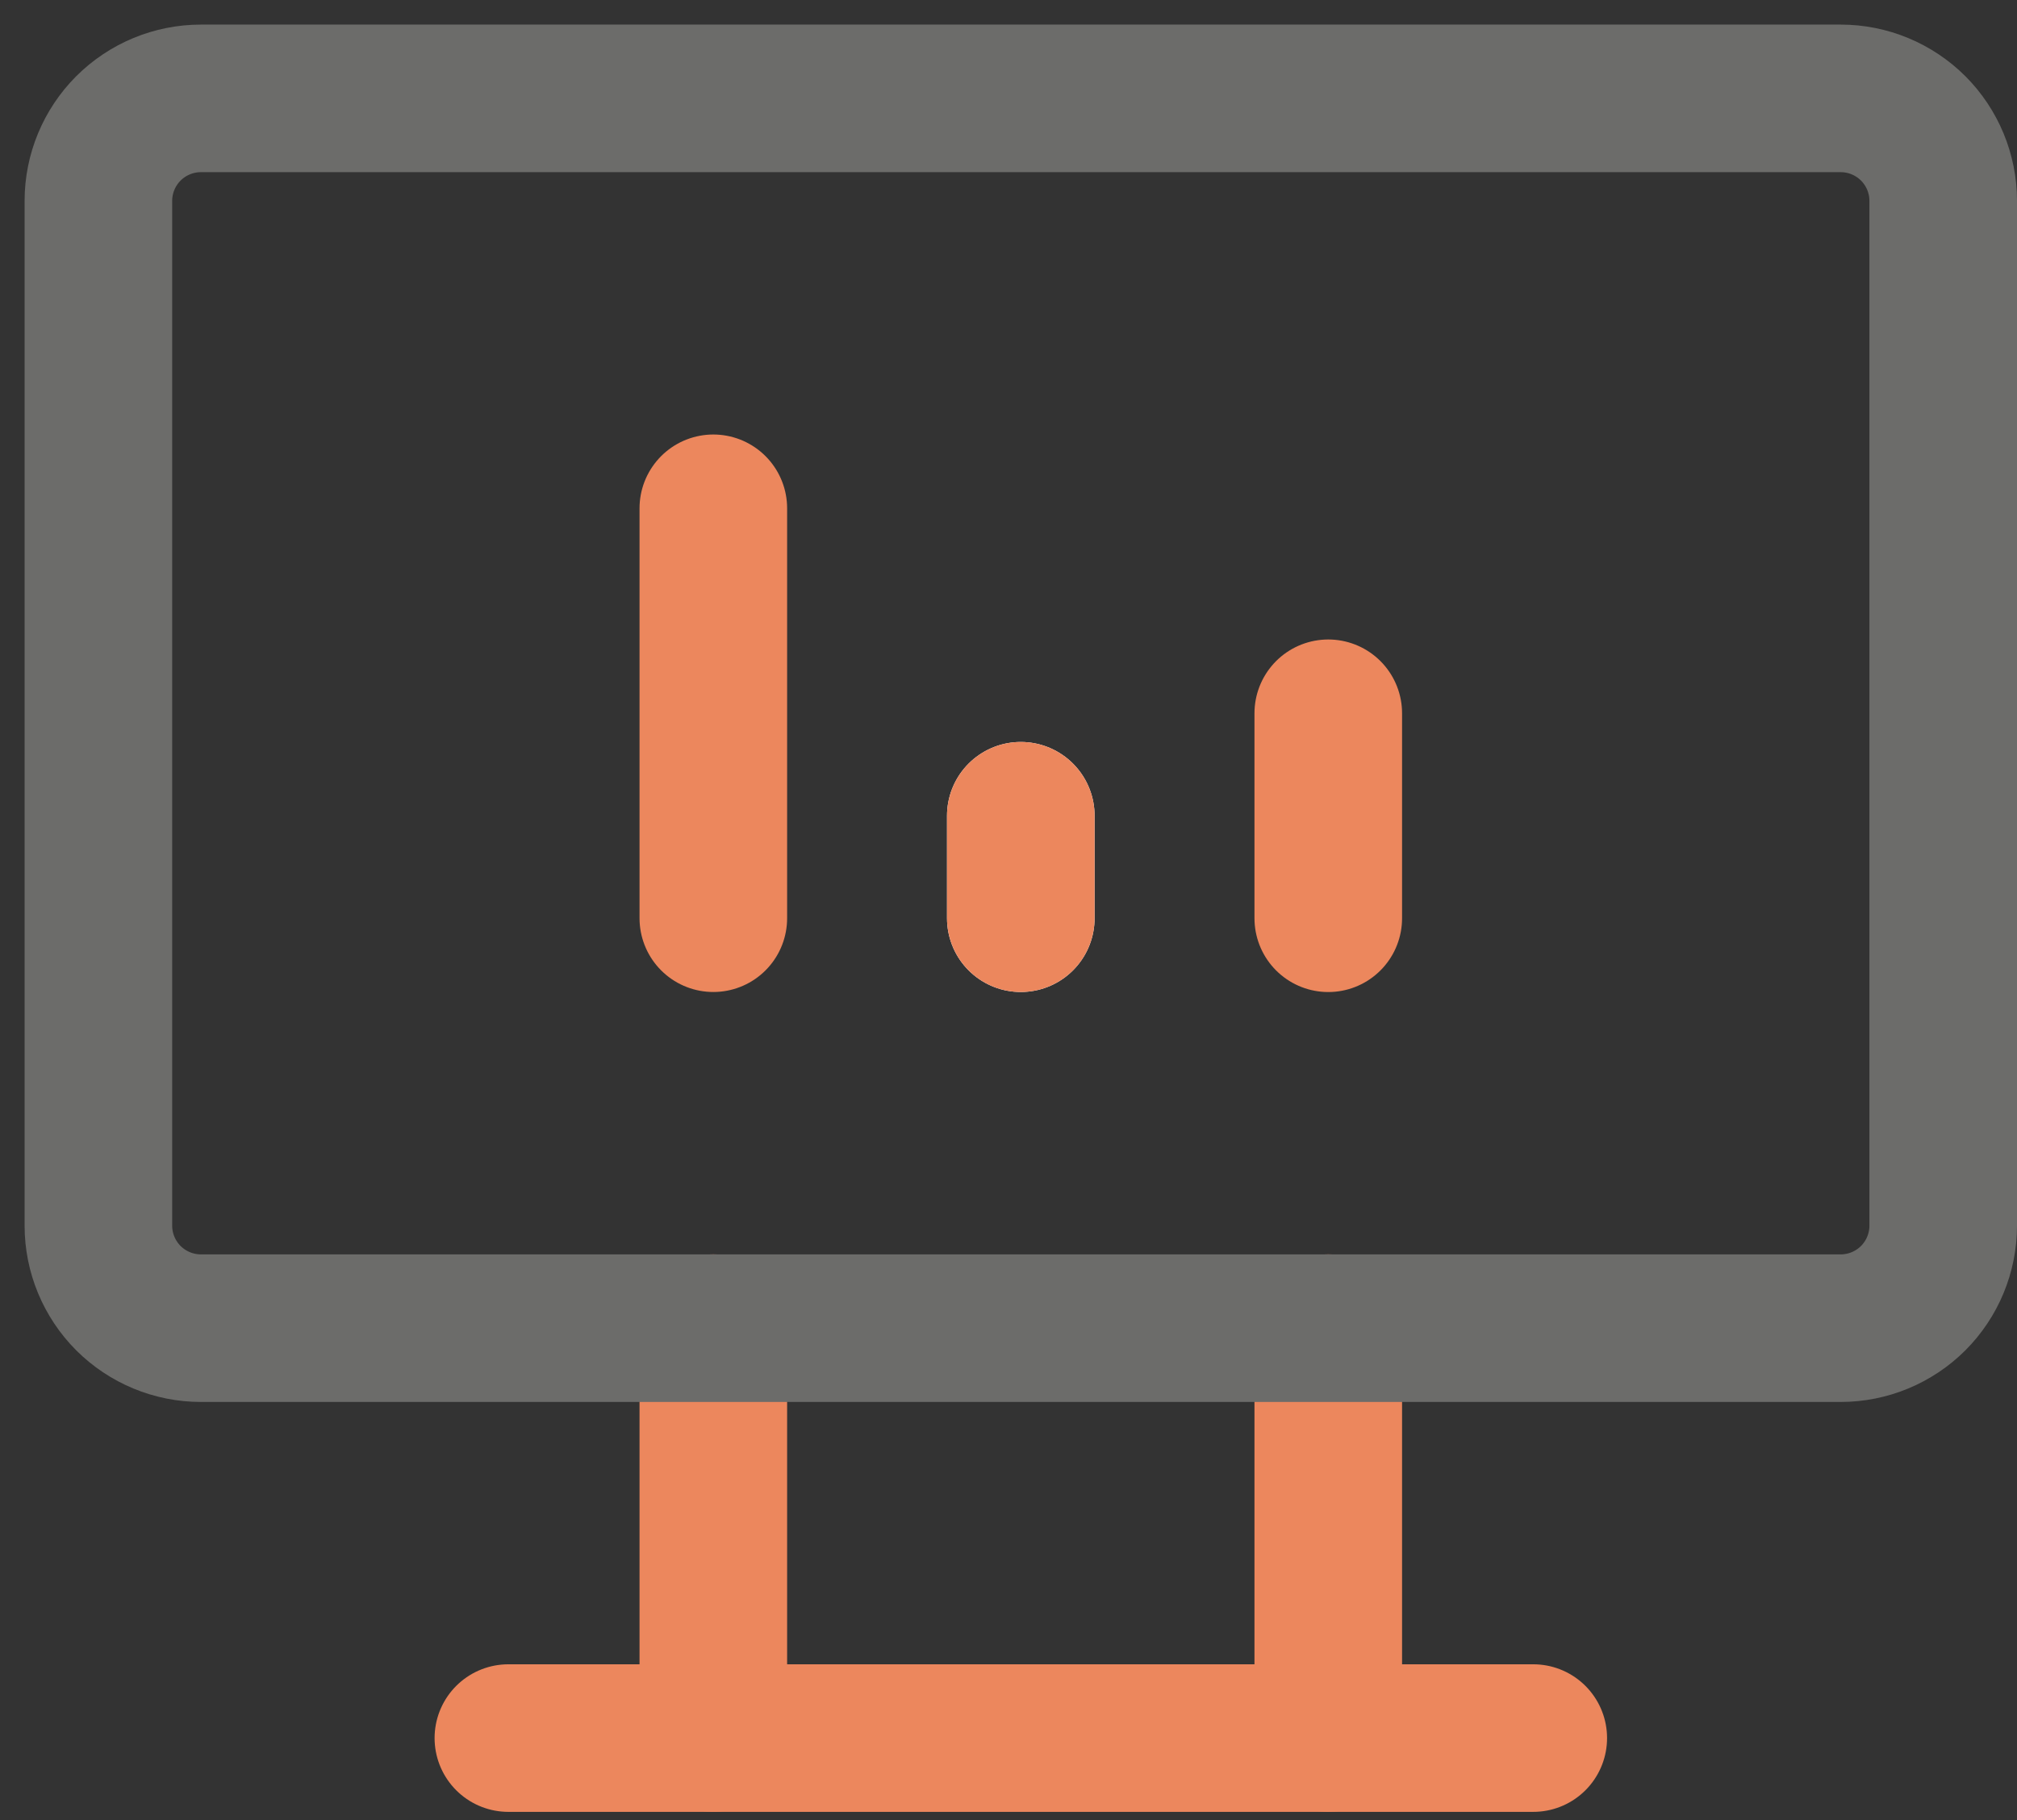 <svg width="41" height="37" viewBox="0 0 41 37" fill="none" xmlns="http://www.w3.org/2000/svg">
<rect x="0" y="0" width="41" height="37" fill="#333333" stroke="none"/>
<path d="M10.334 35.333H31.167" stroke="#EC875D" stroke-width="3" stroke-linecap="round" stroke-linejoin="round"/>
<path d="M14.5 27V35.333" stroke="#EC875D" stroke-width="3" stroke-linecap="round" stroke-linejoin="round"/>
<path d="M27 27V35.333" stroke="#EC875D" stroke-width="3" stroke-linecap="round" stroke-linejoin="round"/>
<path d="M2 4.083C2 3.531 2.22 3.001 2.61 2.61C3.001 2.22 3.531 2 4.083 2H37.417C37.969 2 38.499 2.22 38.89 2.61C39.28 3.001 39.5 3.531 39.5 4.083V24.917C39.5 25.469 39.28 25.999 38.89 26.39C38.499 26.78 37.969 27 37.417 27H4.083C3.531 27 3.001 26.78 2.61 26.39C2.22 25.999 2 25.469 2 24.917V4.083Z" stroke="#6C6C6A" stroke-width="3" stroke-linecap="round" stroke-linejoin="round"/>
<path d="M14.5 18.666V10.333" stroke="#EC875D" stroke-width="3" stroke-linecap="round" stroke-linejoin="round"/>
<path d="M20.75 18.666V16.583" stroke="white" stroke-width="3" stroke-linecap="round" stroke-linejoin="round"/>
<path d="M27 18.667V14.5" stroke="#EC875D" stroke-width="3" stroke-linecap="round" stroke-linejoin="round"/>
<path d="M20.75 18.666V16.583" stroke="#EC875D" stroke-width="3" stroke-linecap="round" stroke-linejoin="round"/>
</svg>
